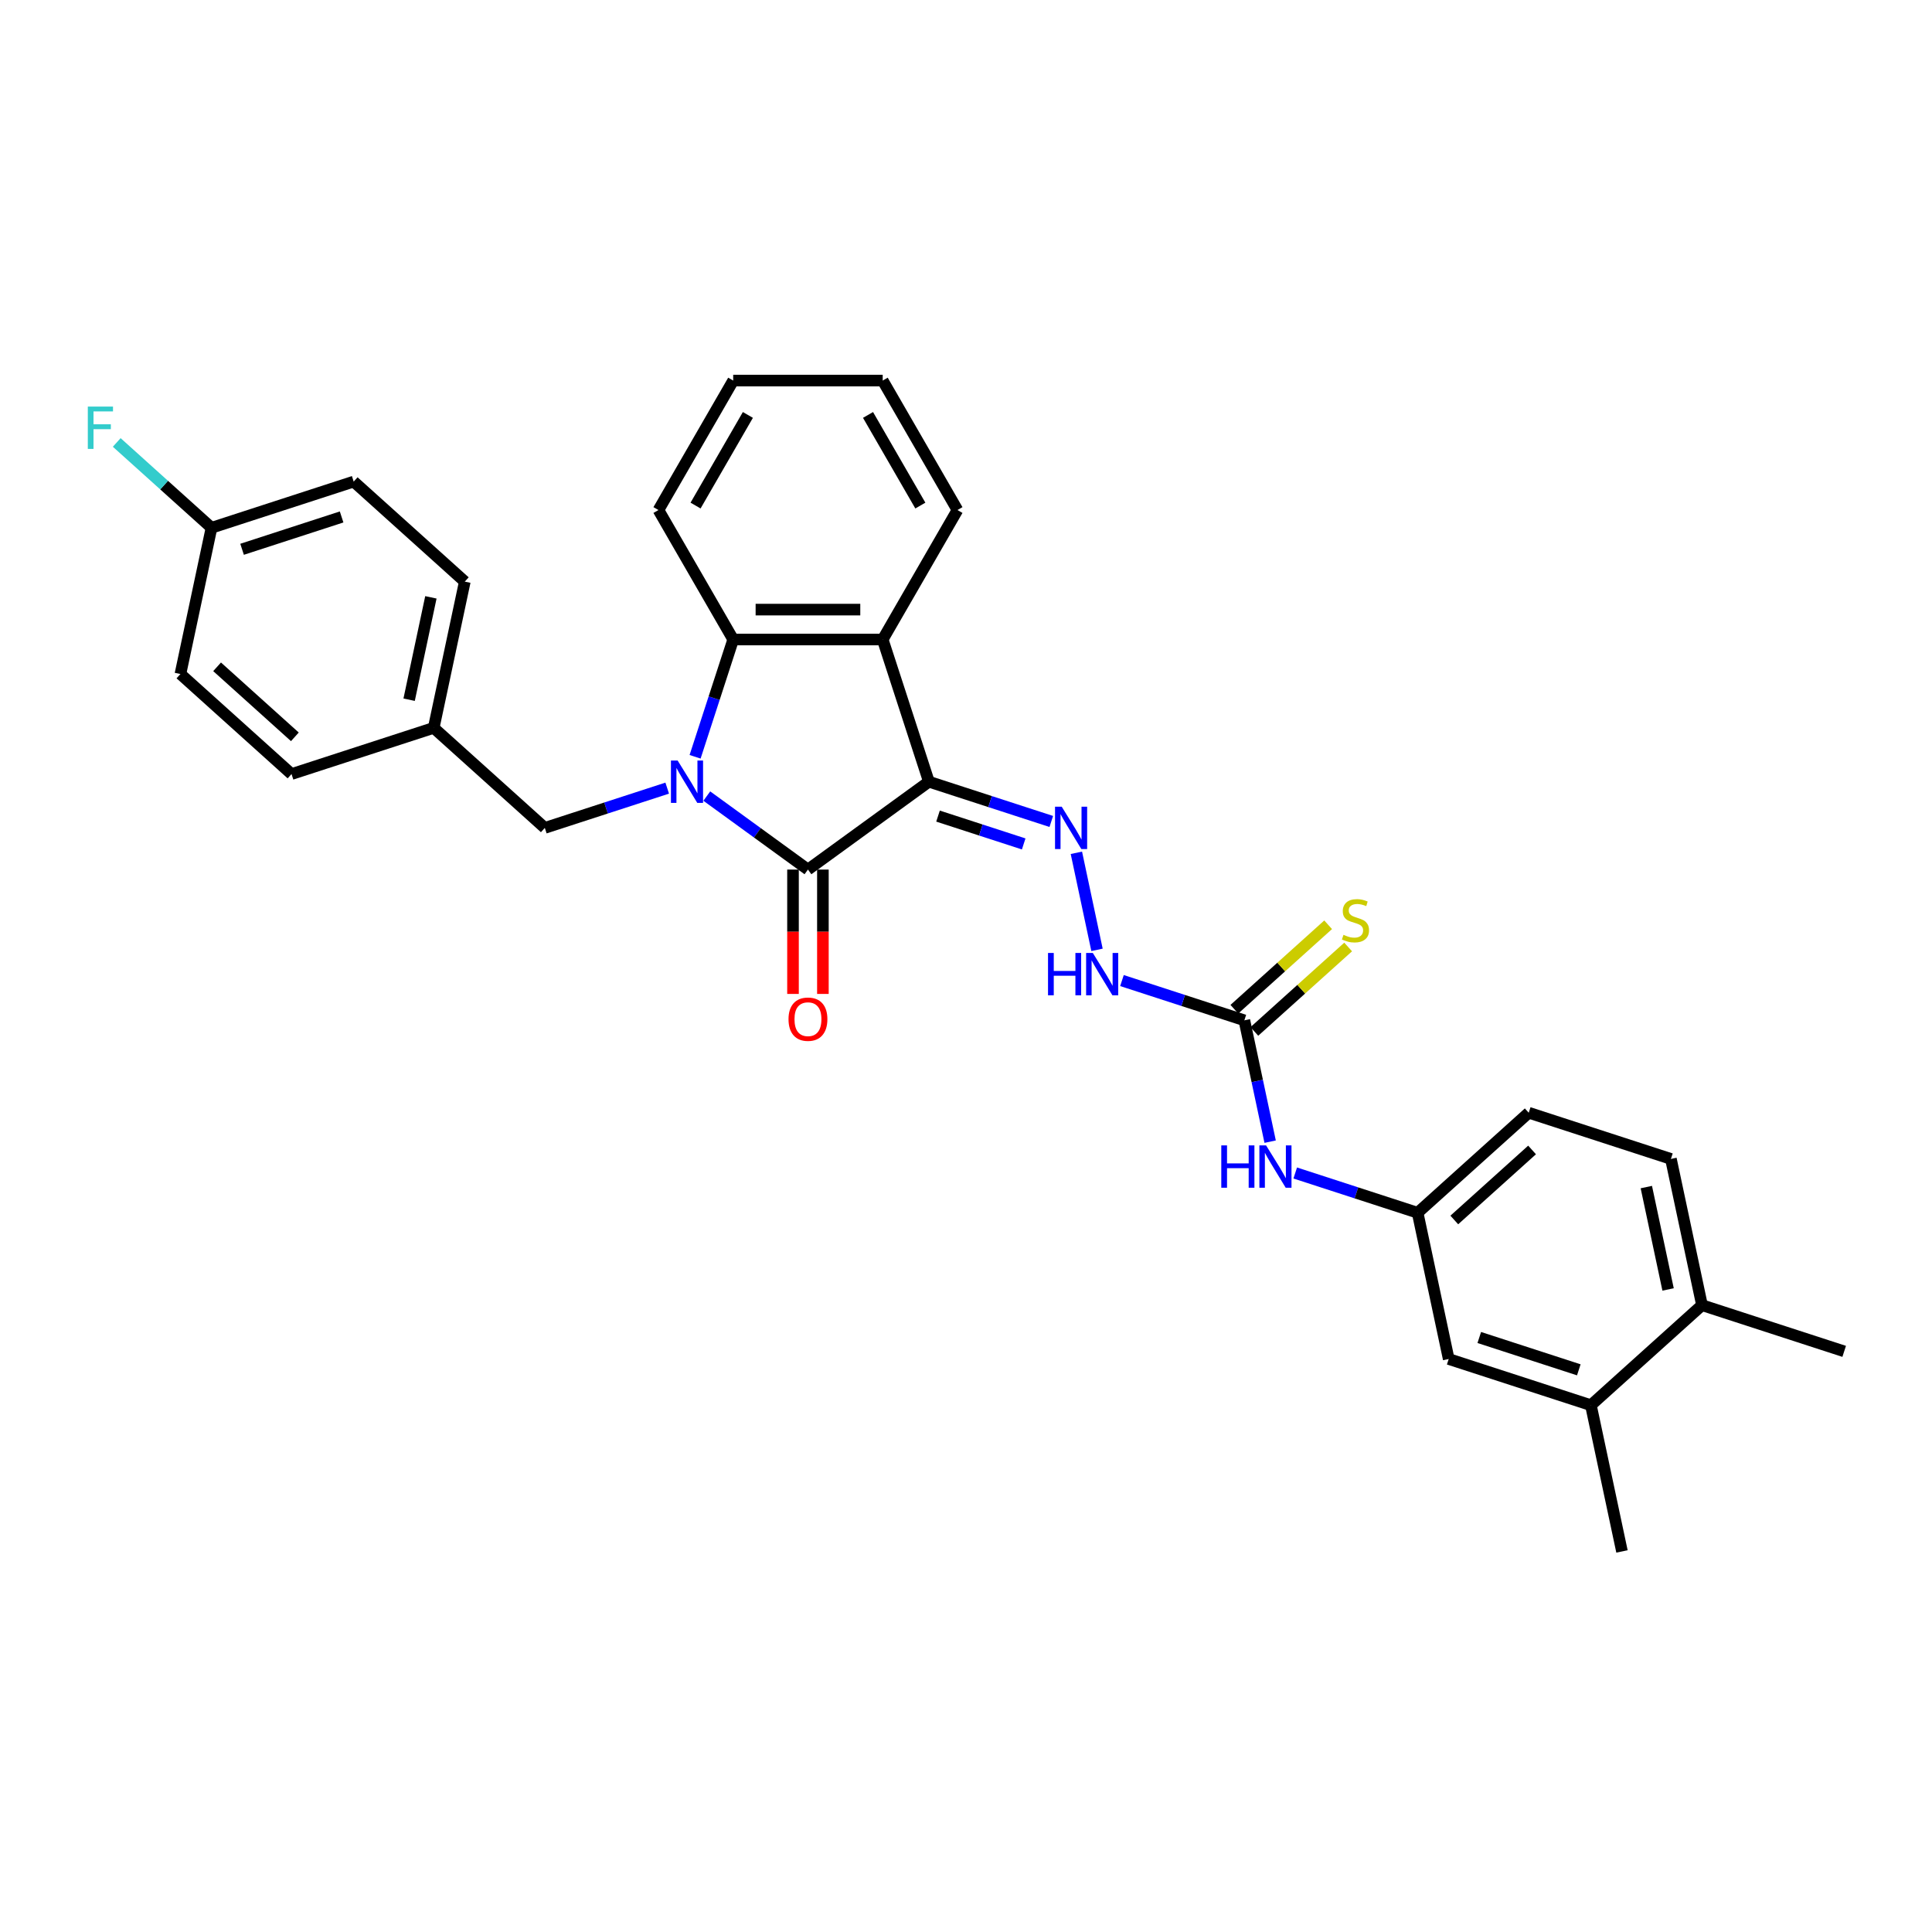 <?xml version='1.0' encoding='iso-8859-1'?>
<svg version='1.1' baseProfile='full'
              xmlns='http://www.w3.org/2000/svg'
                      xmlns:rdkit='http://www.rdkit.org/xml'
                      xmlns:xlink='http://www.w3.org/1999/xlink'
                  xml:space='preserve'
width='1000px' height='1000px' viewBox='0 0 1000 1000'>
<!-- END OF HEADER -->
<rect style='opacity:1.0;fill:#FFFFFF;stroke:none' width='1000' height='1000' x='0' y='0'> </rect>
<path class='bond-1' d='M 480.798,404.605 L 418.194,450.089' style='fill:none;fill-rule:evenodd;stroke:#000000;stroke-width:6px;stroke-linecap:butt;stroke-linejoin:miter;stroke-opacity:1' />
<path class='bond-2' d='M 480.798,404.605 L 456.885,331.01' style='fill:none;fill-rule:evenodd;stroke:#000000;stroke-width:6px;stroke-linecap:butt;stroke-linejoin:miter;stroke-opacity:1' />
<path class='bond-4' d='M 480.798,404.605 L 512.473,414.897' style='fill:none;fill-rule:evenodd;stroke:#000000;stroke-width:6px;stroke-linecap:butt;stroke-linejoin:miter;stroke-opacity:1' />
<path class='bond-4' d='M 512.473,414.897 L 544.147,425.188' style='fill:none;fill-rule:evenodd;stroke:#0000FF;stroke-width:6px;stroke-linecap:butt;stroke-linejoin:miter;stroke-opacity:1' />
<path class='bond-4' d='M 485.518,422.411 L 507.69,429.616' style='fill:none;fill-rule:evenodd;stroke:#000000;stroke-width:6px;stroke-linecap:butt;stroke-linejoin:miter;stroke-opacity:1' />
<path class='bond-4' d='M 507.69,429.616 L 529.863,436.82' style='fill:none;fill-rule:evenodd;stroke:#0000FF;stroke-width:6px;stroke-linecap:butt;stroke-linejoin:miter;stroke-opacity:1' />
<path class='bond-0' d='M 365.836,412.049 L 392.015,431.069' style='fill:none;fill-rule:evenodd;stroke:#0000FF;stroke-width:6px;stroke-linecap:butt;stroke-linejoin:miter;stroke-opacity:1' />
<path class='bond-0' d='M 392.015,431.069 L 418.194,450.089' style='fill:none;fill-rule:evenodd;stroke:#000000;stroke-width:6px;stroke-linecap:butt;stroke-linejoin:miter;stroke-opacity:1' />
<path class='bond-7' d='M 345.345,407.934 L 313.67,418.226' style='fill:none;fill-rule:evenodd;stroke:#0000FF;stroke-width:6px;stroke-linecap:butt;stroke-linejoin:miter;stroke-opacity:1' />
<path class='bond-7' d='M 313.67,418.226 L 281.995,428.517' style='fill:none;fill-rule:evenodd;stroke:#000000;stroke-width:6px;stroke-linecap:butt;stroke-linejoin:miter;stroke-opacity:1' />
<path class='bond-30' d='M 359.779,391.713 L 369.641,361.361' style='fill:none;fill-rule:evenodd;stroke:#0000FF;stroke-width:6px;stroke-linecap:butt;stroke-linejoin:miter;stroke-opacity:1' />
<path class='bond-30' d='M 369.641,361.361 L 379.503,331.01' style='fill:none;fill-rule:evenodd;stroke:#000000;stroke-width:6px;stroke-linecap:butt;stroke-linejoin:miter;stroke-opacity:1' />
<path class='bond-9' d='M 410.456,450.089 L 410.456,482.272' style='fill:none;fill-rule:evenodd;stroke:#000000;stroke-width:6px;stroke-linecap:butt;stroke-linejoin:miter;stroke-opacity:1' />
<path class='bond-9' d='M 410.456,482.272 L 410.456,514.456' style='fill:none;fill-rule:evenodd;stroke:#FF0000;stroke-width:6px;stroke-linecap:butt;stroke-linejoin:miter;stroke-opacity:1' />
<path class='bond-9' d='M 425.932,450.089 L 425.932,482.272' style='fill:none;fill-rule:evenodd;stroke:#000000;stroke-width:6px;stroke-linecap:butt;stroke-linejoin:miter;stroke-opacity:1' />
<path class='bond-9' d='M 425.932,482.272 L 425.932,514.456' style='fill:none;fill-rule:evenodd;stroke:#FF0000;stroke-width:6px;stroke-linecap:butt;stroke-linejoin:miter;stroke-opacity:1' />
<path class='bond-3' d='M 456.885,331.01 L 379.503,331.01' style='fill:none;fill-rule:evenodd;stroke:#000000;stroke-width:6px;stroke-linecap:butt;stroke-linejoin:miter;stroke-opacity:1' />
<path class='bond-3' d='M 445.278,315.533 L 391.11,315.533' style='fill:none;fill-rule:evenodd;stroke:#000000;stroke-width:6px;stroke-linecap:butt;stroke-linejoin:miter;stroke-opacity:1' />
<path class='bond-19' d='M 456.885,331.01 L 495.577,263.995' style='fill:none;fill-rule:evenodd;stroke:#000000;stroke-width:6px;stroke-linecap:butt;stroke-linejoin:miter;stroke-opacity:1' />
<path class='bond-21' d='M 379.503,331.01 L 340.812,263.995' style='fill:none;fill-rule:evenodd;stroke:#000000;stroke-width:6px;stroke-linecap:butt;stroke-linejoin:miter;stroke-opacity:1' />
<path class='bond-6' d='M 557.133,441.409 L 567.811,491.646' style='fill:none;fill-rule:evenodd;stroke:#0000FF;stroke-width:6px;stroke-linecap:butt;stroke-linejoin:miter;stroke-opacity:1' />
<path class='bond-5' d='M 644.077,528.121 L 612.402,517.829' style='fill:none;fill-rule:evenodd;stroke:#000000;stroke-width:6px;stroke-linecap:butt;stroke-linejoin:miter;stroke-opacity:1' />
<path class='bond-5' d='M 612.402,517.829 L 580.727,507.538' style='fill:none;fill-rule:evenodd;stroke:#0000FF;stroke-width:6px;stroke-linecap:butt;stroke-linejoin:miter;stroke-opacity:1' />
<path class='bond-8' d='M 644.077,528.121 L 650.751,559.521' style='fill:none;fill-rule:evenodd;stroke:#000000;stroke-width:6px;stroke-linecap:butt;stroke-linejoin:miter;stroke-opacity:1' />
<path class='bond-8' d='M 650.751,559.521 L 657.425,590.921' style='fill:none;fill-rule:evenodd;stroke:#0000FF;stroke-width:6px;stroke-linecap:butt;stroke-linejoin:miter;stroke-opacity:1' />
<path class='bond-11' d='M 649.255,533.872 L 673.527,512.017' style='fill:none;fill-rule:evenodd;stroke:#000000;stroke-width:6px;stroke-linecap:butt;stroke-linejoin:miter;stroke-opacity:1' />
<path class='bond-11' d='M 673.527,512.017 L 697.8,490.161' style='fill:none;fill-rule:evenodd;stroke:#CCCC00;stroke-width:6px;stroke-linecap:butt;stroke-linejoin:miter;stroke-opacity:1' />
<path class='bond-11' d='M 638.899,522.371 L 663.171,500.515' style='fill:none;fill-rule:evenodd;stroke:#000000;stroke-width:6px;stroke-linecap:butt;stroke-linejoin:miter;stroke-opacity:1' />
<path class='bond-11' d='M 663.171,500.515 L 687.444,478.66' style='fill:none;fill-rule:evenodd;stroke:#CCCC00;stroke-width:6px;stroke-linecap:butt;stroke-linejoin:miter;stroke-opacity:1' />
<path class='bond-16' d='M 281.995,428.517 L 224.489,376.738' style='fill:none;fill-rule:evenodd;stroke:#000000;stroke-width:6px;stroke-linecap:butt;stroke-linejoin:miter;stroke-opacity:1' />
<path class='bond-12' d='M 670.411,607.142 L 702.086,617.433' style='fill:none;fill-rule:evenodd;stroke:#0000FF;stroke-width:6px;stroke-linecap:butt;stroke-linejoin:miter;stroke-opacity:1' />
<path class='bond-12' d='M 702.086,617.433 L 733.76,627.725' style='fill:none;fill-rule:evenodd;stroke:#000000;stroke-width:6px;stroke-linecap:butt;stroke-linejoin:miter;stroke-opacity:1' />
<path class='bond-10' d='M 823.444,727.329 L 749.849,703.417' style='fill:none;fill-rule:evenodd;stroke:#000000;stroke-width:6px;stroke-linecap:butt;stroke-linejoin:miter;stroke-opacity:1' />
<path class='bond-10' d='M 817.187,709.023 L 765.671,692.284' style='fill:none;fill-rule:evenodd;stroke:#000000;stroke-width:6px;stroke-linecap:butt;stroke-linejoin:miter;stroke-opacity:1' />
<path class='bond-26' d='M 823.444,727.329 L 839.533,803.02' style='fill:none;fill-rule:evenodd;stroke:#000000;stroke-width:6px;stroke-linecap:butt;stroke-linejoin:miter;stroke-opacity:1' />
<path class='bond-33' d='M 823.444,727.329 L 880.95,675.55' style='fill:none;fill-rule:evenodd;stroke:#000000;stroke-width:6px;stroke-linecap:butt;stroke-linejoin:miter;stroke-opacity:1' />
<path class='bond-13' d='M 733.76,627.725 L 749.849,703.417' style='fill:none;fill-rule:evenodd;stroke:#000000;stroke-width:6px;stroke-linecap:butt;stroke-linejoin:miter;stroke-opacity:1' />
<path class='bond-17' d='M 733.76,627.725 L 791.267,575.946' style='fill:none;fill-rule:evenodd;stroke:#000000;stroke-width:6px;stroke-linecap:butt;stroke-linejoin:miter;stroke-opacity:1' />
<path class='bond-17' d='M 752.742,631.46 L 792.997,595.214' style='fill:none;fill-rule:evenodd;stroke:#000000;stroke-width:6px;stroke-linecap:butt;stroke-linejoin:miter;stroke-opacity:1' />
<path class='bond-14' d='M 880.95,675.55 L 864.862,599.859' style='fill:none;fill-rule:evenodd;stroke:#000000;stroke-width:6px;stroke-linecap:butt;stroke-linejoin:miter;stroke-opacity:1' />
<path class='bond-14' d='M 863.399,667.414 L 852.137,614.43' style='fill:none;fill-rule:evenodd;stroke:#000000;stroke-width:6px;stroke-linecap:butt;stroke-linejoin:miter;stroke-opacity:1' />
<path class='bond-27' d='M 880.95,675.55 L 954.545,699.463' style='fill:none;fill-rule:evenodd;stroke:#000000;stroke-width:6px;stroke-linecap:butt;stroke-linejoin:miter;stroke-opacity:1' />
<path class='bond-15' d='M 864.862,599.859 L 791.267,575.946' style='fill:none;fill-rule:evenodd;stroke:#000000;stroke-width:6px;stroke-linecap:butt;stroke-linejoin:miter;stroke-opacity:1' />
<path class='bond-22' d='M 224.489,376.738 L 150.894,400.651' style='fill:none;fill-rule:evenodd;stroke:#000000;stroke-width:6px;stroke-linecap:butt;stroke-linejoin:miter;stroke-opacity:1' />
<path class='bond-23' d='M 224.489,376.738 L 240.578,301.047' style='fill:none;fill-rule:evenodd;stroke:#000000;stroke-width:6px;stroke-linecap:butt;stroke-linejoin:miter;stroke-opacity:1' />
<path class='bond-23' d='M 211.764,362.167 L 223.026,309.183' style='fill:none;fill-rule:evenodd;stroke:#000000;stroke-width:6px;stroke-linecap:butt;stroke-linejoin:miter;stroke-opacity:1' />
<path class='bond-18' d='M 109.476,273.181 L 183.072,249.268' style='fill:none;fill-rule:evenodd;stroke:#000000;stroke-width:6px;stroke-linecap:butt;stroke-linejoin:miter;stroke-opacity:1' />
<path class='bond-18' d='M 125.298,284.313 L 176.815,267.574' style='fill:none;fill-rule:evenodd;stroke:#000000;stroke-width:6px;stroke-linecap:butt;stroke-linejoin:miter;stroke-opacity:1' />
<path class='bond-20' d='M 109.476,273.181 L 84.948,251.095' style='fill:none;fill-rule:evenodd;stroke:#000000;stroke-width:6px;stroke-linecap:butt;stroke-linejoin:miter;stroke-opacity:1' />
<path class='bond-20' d='M 84.948,251.095 L 60.42,229.01' style='fill:none;fill-rule:evenodd;stroke:#33CCCC;stroke-width:6px;stroke-linecap:butt;stroke-linejoin:miter;stroke-opacity:1' />
<path class='bond-32' d='M 109.476,273.181 L 93.388,348.872' style='fill:none;fill-rule:evenodd;stroke:#000000;stroke-width:6px;stroke-linecap:butt;stroke-linejoin:miter;stroke-opacity:1' />
<path class='bond-28' d='M 495.577,263.995 L 456.885,196.98' style='fill:none;fill-rule:evenodd;stroke:#000000;stroke-width:6px;stroke-linecap:butt;stroke-linejoin:miter;stroke-opacity:1' />
<path class='bond-28' d='M 476.37,261.681 L 449.286,214.77' style='fill:none;fill-rule:evenodd;stroke:#000000;stroke-width:6px;stroke-linecap:butt;stroke-linejoin:miter;stroke-opacity:1' />
<path class='bond-31' d='M 340.812,263.995 L 379.503,196.98' style='fill:none;fill-rule:evenodd;stroke:#000000;stroke-width:6px;stroke-linecap:butt;stroke-linejoin:miter;stroke-opacity:1' />
<path class='bond-31' d='M 360.018,261.681 L 387.102,214.77' style='fill:none;fill-rule:evenodd;stroke:#000000;stroke-width:6px;stroke-linecap:butt;stroke-linejoin:miter;stroke-opacity:1' />
<path class='bond-25' d='M 150.894,400.651 L 93.388,348.872' style='fill:none;fill-rule:evenodd;stroke:#000000;stroke-width:6px;stroke-linecap:butt;stroke-linejoin:miter;stroke-opacity:1' />
<path class='bond-25' d='M 152.624,381.383 L 112.37,345.138' style='fill:none;fill-rule:evenodd;stroke:#000000;stroke-width:6px;stroke-linecap:butt;stroke-linejoin:miter;stroke-opacity:1' />
<path class='bond-24' d='M 240.578,301.047 L 183.072,249.268' style='fill:none;fill-rule:evenodd;stroke:#000000;stroke-width:6px;stroke-linecap:butt;stroke-linejoin:miter;stroke-opacity:1' />
<path class='bond-29' d='M 456.885,196.98 L 379.503,196.98' style='fill:none;fill-rule:evenodd;stroke:#000000;stroke-width:6px;stroke-linecap:butt;stroke-linejoin:miter;stroke-opacity:1' />
<path  class='atom-1' d='M 350.746 393.648
L 357.927 405.255
Q 358.639 406.4, 359.785 408.474
Q 360.93 410.548, 360.992 410.672
L 360.992 393.648
L 363.901 393.648
L 363.901 415.562
L 360.899 415.562
L 353.192 402.872
Q 352.294 401.386, 351.334 399.683
Q 350.406 397.981, 350.127 397.455
L 350.127 415.562
L 347.28 415.562
L 347.28 393.648
L 350.746 393.648
' fill='#0000FF'/>
<path  class='atom-5' d='M 549.549 417.56
L 556.73 429.167
Q 557.442 430.313, 558.587 432.386
Q 559.732 434.46, 559.794 434.584
L 559.794 417.56
L 562.704 417.56
L 562.704 439.475
L 559.701 439.475
L 551.994 426.784
Q 551.096 425.298, 550.137 423.596
Q 549.208 421.893, 548.93 421.367
L 548.93 439.475
L 546.082 439.475
L 546.082 417.56
L 549.549 417.56
' fill='#0000FF'/>
<path  class='atom-7' d='M 542.454 493.251
L 545.425 493.251
L 545.425 502.568
L 556.63 502.568
L 556.63 493.251
L 559.602 493.251
L 559.602 515.166
L 556.63 515.166
L 556.63 505.044
L 545.425 505.044
L 545.425 515.166
L 542.454 515.166
L 542.454 493.251
' fill='#0000FF'/>
<path  class='atom-7' d='M 565.637 493.251
L 572.819 504.859
Q 573.53 506.004, 574.676 508.078
Q 575.821 510.152, 575.883 510.276
L 575.883 493.251
L 578.792 493.251
L 578.792 515.166
L 575.79 515.166
L 568.083 502.475
Q 567.185 500.99, 566.226 499.287
Q 565.297 497.585, 565.018 497.059
L 565.018 515.166
L 562.171 515.166
L 562.171 493.251
L 565.637 493.251
' fill='#0000FF'/>
<path  class='atom-9' d='M 632.137 592.855
L 635.109 592.855
L 635.109 602.172
L 646.314 602.172
L 646.314 592.855
L 649.285 592.855
L 649.285 614.77
L 646.314 614.77
L 646.314 604.648
L 635.109 604.648
L 635.109 614.77
L 632.137 614.77
L 632.137 592.855
' fill='#0000FF'/>
<path  class='atom-9' d='M 655.321 592.855
L 662.502 604.463
Q 663.214 605.608, 664.359 607.682
Q 665.505 609.756, 665.567 609.879
L 665.567 592.855
L 668.476 592.855
L 668.476 614.77
L 665.474 614.77
L 657.766 602.079
Q 656.869 600.594, 655.909 598.891
Q 654.981 597.189, 654.702 596.663
L 654.702 614.77
L 651.854 614.77
L 651.854 592.855
L 655.321 592.855
' fill='#0000FF'/>
<path  class='atom-10' d='M 408.134 527.533
Q 408.134 522.271, 410.735 519.331
Q 413.335 516.39, 418.194 516.39
Q 423.054 516.39, 425.654 519.331
Q 428.254 522.271, 428.254 527.533
Q 428.254 532.857, 425.623 535.891
Q 422.992 538.893, 418.194 538.893
Q 413.366 538.893, 410.735 535.891
Q 408.134 532.888, 408.134 527.533
M 418.194 536.417
Q 421.537 536.417, 423.332 534.188
Q 425.159 531.929, 425.159 527.533
Q 425.159 523.231, 423.332 521.064
Q 421.537 518.867, 418.194 518.867
Q 414.851 518.867, 413.025 521.033
Q 411.23 523.2, 411.23 527.533
Q 411.23 531.96, 413.025 534.188
Q 414.851 536.417, 418.194 536.417
' fill='#FF0000'/>
<path  class='atom-12' d='M 695.392 483.864
Q 695.64 483.957, 696.661 484.39
Q 697.683 484.823, 698.797 485.102
Q 699.942 485.35, 701.057 485.35
Q 703.131 485.35, 704.338 484.359
Q 705.545 483.338, 705.545 481.573
Q 705.545 480.366, 704.926 479.623
Q 704.338 478.88, 703.409 478.478
Q 702.481 478.076, 700.933 477.611
Q 698.983 477.023, 697.807 476.466
Q 696.661 475.909, 695.826 474.733
Q 695.021 473.557, 695.021 471.576
Q 695.021 468.821, 696.878 467.118
Q 698.766 465.416, 702.481 465.416
Q 705.019 465.416, 707.897 466.623
L 707.185 469.006
Q 704.554 467.923, 702.573 467.923
Q 700.438 467.923, 699.261 468.821
Q 698.085 469.687, 698.116 471.204
Q 698.116 472.38, 698.704 473.092
Q 699.323 473.804, 700.19 474.207
Q 701.088 474.609, 702.573 475.073
Q 704.554 475.692, 705.731 476.311
Q 706.907 476.93, 707.743 478.199
Q 708.609 479.438, 708.609 481.573
Q 708.609 484.607, 706.566 486.247
Q 704.554 487.857, 701.181 487.857
Q 699.231 487.857, 697.745 487.423
Q 696.29 487.021, 694.557 486.309
L 695.392 483.864
' fill='#CCCC00'/>
<path  class='atom-21' d='M 45.455 210.444
L 58.486 210.444
L 58.486 212.951
L 48.395 212.951
L 48.395 219.606
L 57.371 219.606
L 57.371 222.144
L 48.395 222.144
L 48.395 232.359
L 45.455 232.359
L 45.455 210.444
' fill='#33CCCC'/>
</svg>
